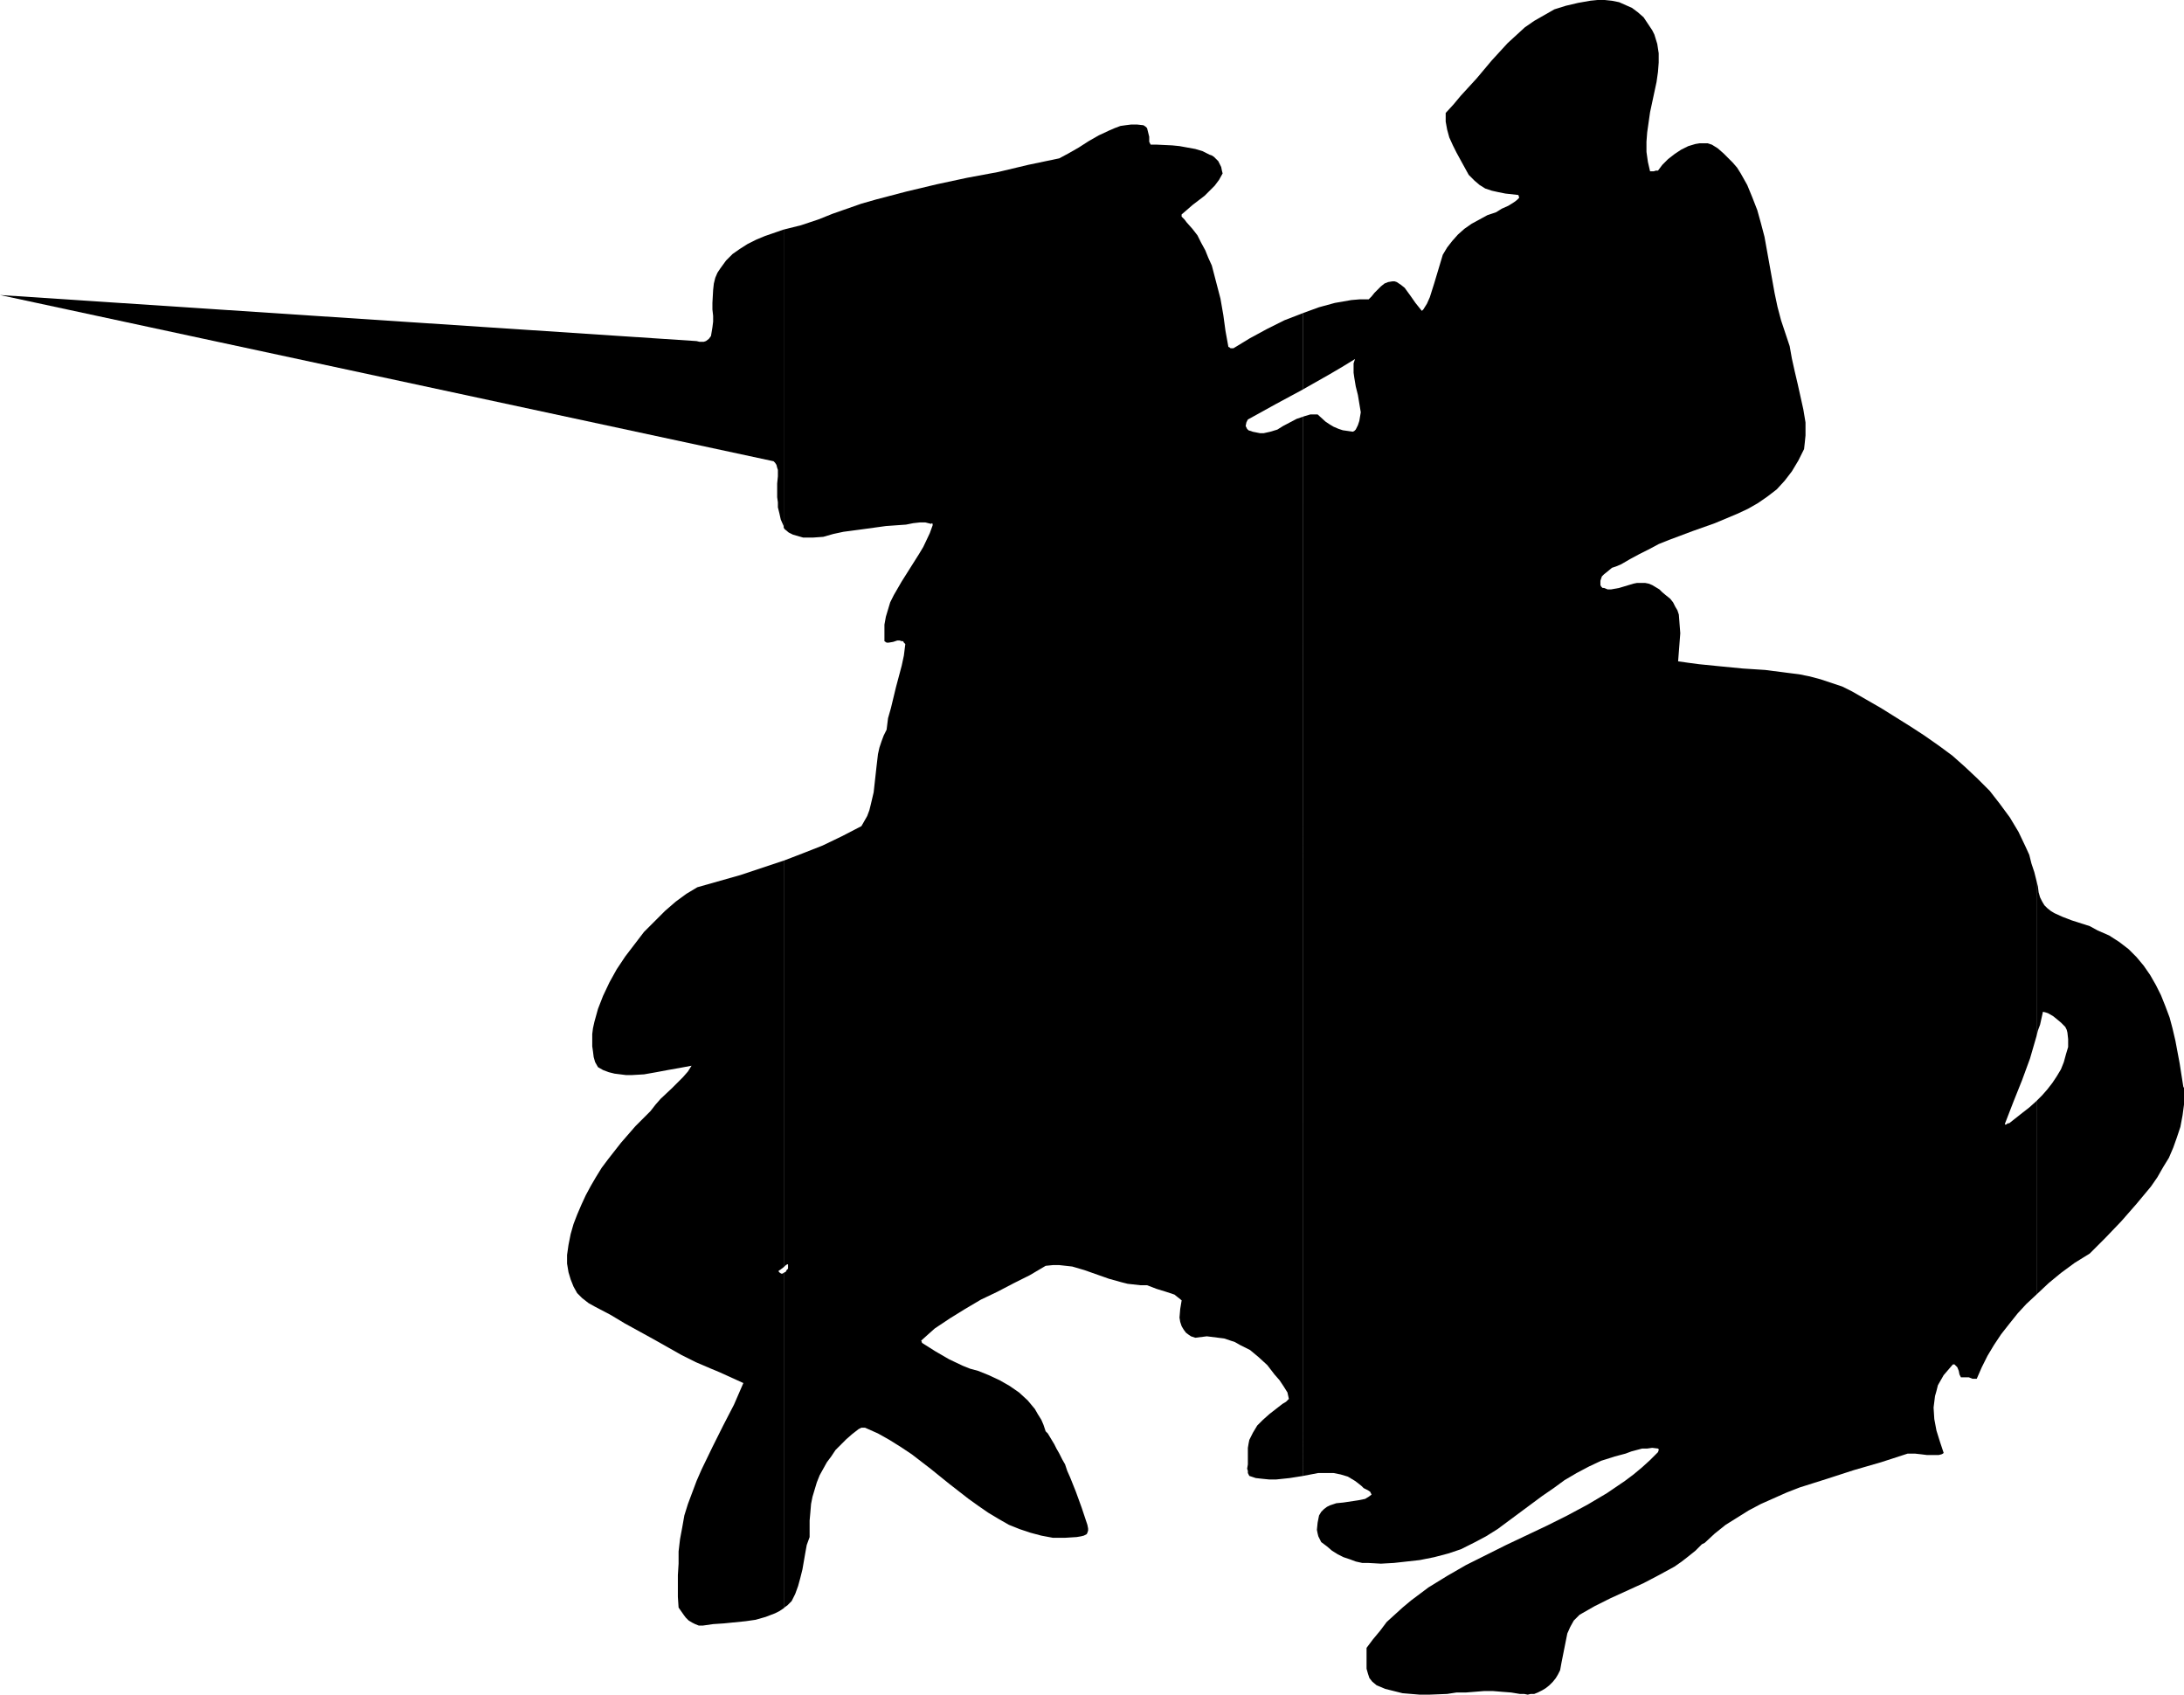 <?xml version="1.0" encoding="UTF-8" standalone="no"?>
<svg
   version="1.0"
   width="129.766mm"
   height="100.677mm"
   id="svg5"
   sodipodi:docname="Mounted Soldier 5.wmf"
   xmlns:inkscape="http://www.inkscape.org/namespaces/inkscape"
   xmlns:sodipodi="http://sodipodi.sourceforge.net/DTD/sodipodi-0.dtd"
   xmlns="http://www.w3.org/2000/svg"
   xmlns:svg="http://www.w3.org/2000/svg">
  <sodipodi:namedview
     id="namedview5"
     pagecolor="#ffffff"
     bordercolor="#000000"
     borderopacity="0.25"
     inkscape:showpageshadow="2"
     inkscape:pageopacity="0.0"
     inkscape:pagecheckerboard="0"
     inkscape:deskcolor="#d1d1d1"
     inkscape:document-units="mm" />
  <defs
     id="defs1">
    <pattern
       id="WMFhbasepattern"
       patternUnits="userSpaceOnUse"
       width="6"
       height="6"
       x="0"
       y="0" />
  </defs>
  <path
     style="fill:#000000;fill-opacity:1;fill-rule:evenodd;stroke:none"
     d="m 490.455,248.019 v -3.716 l -0.162,-0.323 -0.808,-5.17 -0.97,-5.17 -0.646,-2.747 -0.646,-2.424 -0.97,-2.585 -0.97,-2.424 -1.131,-2.262 -1.293,-2.262 -1.454,-2.1 -1.616,-1.939 -1.778,-1.777 -2.101,-1.616 -2.262,-1.454 -2.586,-1.131 -1.778,-0.969 -4.04,-1.293 -2.101,-0.808 -1.778,-0.808 -0.808,-0.485 -0.808,-0.646 -0.646,-0.646 -0.485,-0.808 -0.485,-0.969 -0.323,-1.131 -0.162,-1.293 -0.323,-1.293 v 34.9 l 0.323,-1.293 0.485,-1.293 0.646,-2.908 0.646,0.162 0.485,0.162 1.131,0.646 0.808,0.646 0.97,0.808 0.485,0.485 0.485,0.485 0.323,0.646 0.162,0.646 0.162,1.454 v 1.777 l -0.485,1.616 -0.485,1.777 -0.646,1.616 -0.97,1.616 -0.97,1.454 -1.131,1.454 -1.131,1.293 -1.293,1.293 v 43.464 l 2.747,-2.585 2.747,-2.262 3.07,-2.262 3.394,-2.1 3.555,-3.555 3.555,-3.716 3.394,-3.878 3.232,-3.878 1.454,-2.1 1.293,-2.262 1.293,-2.1 0.97,-2.262 0.808,-2.262 0.808,-2.424 0.485,-2.585 z"
     id="path1" />
  <path
     style="fill:#000000;fill-opacity:1;fill-rule:evenodd;stroke:none"
     d="m 457.327,232.67 v -34.9 l -0.485,-1.939 -0.646,-1.939 -0.485,-1.939 -0.808,-1.777 -1.616,-3.393 -1.939,-3.232 -2.262,-3.07 -2.262,-2.908 -2.747,-2.747 -2.747,-2.585 -2.909,-2.585 -3.07,-2.262 -3.232,-2.262 -3.232,-2.1 -6.464,-4.039 -6.464,-3.716 -2.262,-1.131 -2.424,-0.808 -2.424,-0.808 -2.424,-0.646 -2.424,-0.485 -2.586,-0.323 -5.01,-0.646 -5.01,-0.323 -5.01,-0.485 -4.848,-0.485 -2.424,-0.323 -2.262,-0.323 0.162,-2.1 0.162,-2.1 0.162,-2.1 -0.162,-2.1 -0.162,-2.1 -0.323,-0.969 -0.485,-0.808 -0.485,-0.969 -0.646,-0.808 -0.808,-0.646 -0.97,-0.808 -0.646,-0.646 -0.808,-0.485 -0.808,-0.485 -0.808,-0.323 -0.808,-0.162 h -0.97 -0.808 l -0.808,0.162 -3.232,0.969 -1.778,0.323 h -0.808 l -0.808,-0.323 h -0.323 l -0.323,-0.323 -0.162,-0.323 v -0.323 -0.646 l 0.162,-0.485 0.162,-0.485 0.485,-0.485 0.808,-0.646 0.97,-0.808 0.97,-0.323 1.131,-0.485 1.939,-1.131 2.101,-1.131 1.939,-0.969 2.424,-1.293 2.424,-0.969 5.171,-1.939 5.01,-1.777 5.01,-2.1 2.424,-1.131 2.262,-1.293 2.101,-1.454 2.101,-1.616 1.778,-1.939 1.616,-2.1 1.454,-2.424 0.646,-1.293 0.646,-1.293 0.162,-1.454 0.162,-1.616 v -2.908 l -0.485,-2.908 -0.646,-2.908 -0.646,-2.908 -0.646,-2.747 -0.646,-2.908 -0.485,-2.747 -0.97,-2.908 -0.97,-2.908 -0.808,-3.07 -0.646,-3.07 -1.131,-6.301 -1.131,-6.301 -0.808,-3.07 -0.808,-2.908 -1.131,-2.908 -1.131,-2.747 -1.454,-2.585 -0.808,-1.293 -0.97,-1.131 -1.131,-1.131 -0.97,-0.969 -1.293,-1.131 -1.293,-0.808 -0.97,-0.323 h -0.97 -0.808 l -0.97,0.162 -1.616,0.485 -1.616,0.808 -1.454,0.969 -1.454,1.131 -1.293,1.293 -0.97,1.293 h -0.485 l -0.485,0.162 v 0 h -0.162 -0.162 -0.485 l -0.485,-2.1 -0.323,-2.262 V 31.83 l 0.162,-2.1 0.323,-2.262 0.323,-2.262 0.97,-4.524 0.485,-2.262 0.323,-2.262 0.162,-2.1 v -2.1 l -0.323,-2.1 -0.646,-2.1 -0.485,-0.969 -0.646,-0.969 -0.646,-0.969 -0.646,-0.969 -1.293,-1.131 -1.293,-0.969 -1.454,-0.646 -1.454,-0.646 -1.616,-0.323 L 360.368,0 h -1.616 l -1.616,0.162 -2.747,0.485 -2.747,0.646 -2.586,0.808 -2.262,1.293 -2.262,1.293 -2.101,1.454 -1.939,1.777 -1.939,1.777 -3.555,3.878 -3.394,4.039 -3.555,3.878 -1.616,1.939 -1.778,1.939 v 1.939 l 0.323,1.777 0.485,1.777 0.808,1.777 0.808,1.616 0.97,1.777 1.778,3.232 1.293,1.293 1.131,0.969 1.293,0.808 1.454,0.485 1.454,0.323 1.616,0.323 2.909,0.323 0.162,0.485 v 0.162 0 l -0.485,0.485 -0.646,0.485 -1.293,0.808 -1.454,0.646 -1.293,0.808 -1.939,0.646 -1.778,0.969 -1.778,0.969 -1.616,1.131 -1.454,1.293 -1.293,1.454 -1.131,1.454 -0.97,1.616 -0.97,3.232 -0.97,3.232 -0.97,3.07 -0.646,1.454 -0.808,1.293 -0.323,0.323 v 0 l -0.162,-0.162 -0.646,-0.808 -0.646,-0.808 -1.131,-1.616 -1.293,-1.777 -0.808,-0.646 -0.97,-0.646 -0.485,-0.162 h -0.485 l -0.97,0.162 -0.808,0.323 -0.808,0.646 -1.454,1.454 -0.646,0.808 -0.646,0.646 h -1.939 l -1.939,0.162 -3.717,0.646 -3.555,0.969 -3.555,1.293 v 17.127 l 5.979,-3.393 2.747,-1.616 2.909,-1.777 -0.323,0.969 v 1.131 0.969 l 0.162,1.131 0.323,1.939 0.485,1.939 0.323,1.939 0.323,1.939 -0.162,0.969 -0.162,0.969 -0.323,0.969 -0.485,0.969 -0.323,0.323 -0.323,0.162 -1.131,-0.162 -1.131,-0.162 -0.97,-0.323 -1.131,-0.485 -0.808,-0.485 -0.97,-0.646 -1.778,-1.616 h -1.616 l -1.616,0.485 V 331.393 l 3.394,-0.646 h 1.778 1.616 l 1.616,0.323 1.616,0.485 1.616,0.969 0.646,0.485 0.808,0.646 0.485,0.485 0.646,0.323 0.323,0.162 0.485,0.323 0.162,0.323 0.162,0.323 -0.646,0.485 -0.808,0.485 -1.616,0.323 -3.232,0.485 -1.616,0.162 -1.454,0.485 -0.646,0.323 -0.646,0.485 -0.646,0.646 -0.485,0.808 -0.323,1.616 -0.162,1.616 0.162,0.808 0.162,0.646 0.323,0.646 0.323,0.646 1.293,0.969 1.131,0.969 1.293,0.808 1.293,0.646 1.454,0.485 1.293,0.485 1.454,0.323 h 1.293 l 2.909,0.162 2.909,-0.162 5.818,-0.646 1.616,-0.323 1.616,-0.323 3.07,-0.808 2.909,-0.969 2.909,-1.454 2.747,-1.454 2.586,-1.616 5.01,-3.716 5.01,-3.716 2.586,-1.777 2.424,-1.777 2.747,-1.616 2.747,-1.454 2.747,-1.293 3.07,-0.969 2.424,-0.646 1.293,-0.485 2.424,-0.646 h 1.131 l 1.131,-0.162 1.293,0.162 0.162,0.162 v 0.162 l -0.162,0.485 -1.778,1.777 -1.778,1.616 -1.939,1.616 -1.939,1.454 -4.04,2.747 -4.363,2.585 -4.525,2.424 -4.525,2.262 -9.211,4.363 -4.525,2.262 -4.525,2.262 -4.202,2.424 -4.202,2.585 -1.939,1.454 -1.939,1.454 -1.939,1.616 -1.778,1.616 -1.778,1.616 -1.454,1.939 -1.616,1.939 -1.454,1.939 v 1.293 1.131 1.131 1.131 l 0.323,1.131 0.323,0.969 0.646,0.808 0.97,0.808 1.939,0.808 1.939,0.485 1.939,0.485 1.939,0.162 1.939,0.162 h 2.101 l 4.04,-0.162 2.101,-0.323 h 2.101 l 4.04,-0.323 h 2.101 l 1.939,0.162 2.101,0.162 1.939,0.323 h 0.97 l 0.808,0.162 0.646,-0.162 h 0.808 l 0.808,-0.323 0.97,-0.485 0.808,-0.485 0.808,-0.646 0.808,-0.808 0.646,-0.808 0.485,-0.808 0.485,-0.969 0.323,-1.777 0.323,-1.616 0.646,-3.232 0.323,-1.616 0.646,-1.454 0.808,-1.454 1.293,-1.293 3.394,-1.939 3.555,-1.777 7.434,-3.393 3.394,-1.777 3.555,-1.939 1.616,-1.131 1.454,-1.131 1.616,-1.293 1.454,-1.454 0.323,-0.162 0.323,-0.162 v 0 l 2.262,-2.1 2.424,-1.939 2.586,-1.616 2.586,-1.616 2.747,-1.454 2.909,-1.293 2.909,-1.293 2.909,-1.131 6.141,-1.939 5.979,-1.939 6.141,-1.777 5.979,-1.939 h 1.616 l 1.454,0.162 1.293,0.162 h 1.454 0.485 0.646 l 0.646,-0.162 0.323,-0.162 0.162,-0.162 -0.808,-2.424 -0.808,-2.585 -0.485,-2.585 -0.162,-2.585 0.162,-1.293 0.162,-1.293 0.323,-1.131 0.323,-1.293 0.646,-1.131 0.646,-1.131 0.97,-1.131 0.97,-1.131 0.162,-0.162 h 0.323 l 0.323,0.323 0.323,0.323 0.323,0.808 0.162,0.808 0.162,0.323 0.162,0.323 h 0.97 0.808 l 0.808,0.323 h 0.97 l 1.131,-2.585 1.293,-2.585 1.454,-2.424 1.616,-2.424 1.778,-2.262 1.939,-2.424 1.939,-2.1 2.262,-2.1 v -43.464 l -1.616,1.454 -1.454,1.131 -3.07,2.424 h -0.323 l -0.162,0.162 -0.323,0.162 -0.162,-0.162 1.939,-5.009 1.939,-4.847 1.778,-4.847 z"
     id="path2" />
  <path
     style="fill:#000000;fill-opacity:1;fill-rule:evenodd;stroke:none"
     d="M 292.657,87.413 V 70.286 l -4.202,1.616 -3.878,1.939 -3.878,2.1 -3.717,2.262 h -0.646 l -0.162,-0.162 -0.323,-0.162 -0.646,-3.555 -0.485,-3.555 -0.646,-3.716 -0.97,-3.716 -0.97,-3.716 -0.808,-1.777 -0.646,-1.616 -0.97,-1.777 -0.808,-1.616 -1.131,-1.454 -1.293,-1.454 -0.485,-0.646 -0.323,-0.323 -0.323,-0.323 v -0.485 l 1.131,-0.969 1.293,-1.131 2.747,-2.1 1.131,-1.131 1.131,-1.131 0.97,-1.293 0.808,-1.454 -0.162,-0.646 -0.162,-0.808 -0.323,-0.646 -0.323,-0.646 -0.485,-0.485 -0.485,-0.485 -0.485,-0.323 -0.485,-0.162 -1.616,-0.808 -1.616,-0.485 -1.778,-0.323 -1.778,-0.323 -1.616,-0.162 -3.394,-0.162 h -1.454 l -0.323,-0.646 v -0.646 -0.485 l -0.162,-0.646 -0.162,-0.646 -0.162,-0.646 -0.323,-0.323 -0.485,-0.323 -1.454,-0.162 h -1.293 l -1.293,0.162 -1.131,0.162 -1.293,0.485 -1.131,0.485 -2.424,1.131 -2.262,1.293 -2.262,1.454 -2.262,1.293 -2.101,1.131 -6.949,1.454 -6.787,1.616 -6.949,1.293 -6.787,1.454 -6.787,1.616 -6.787,1.777 -3.394,0.969 -3.232,1.131 -3.232,1.131 -3.232,1.293 -1.939,0.646 -1.939,0.646 -3.878,0.969 v 66.569 0.162 0.162 l 0.162,0.323 0.97,0.808 0.97,0.485 1.131,0.323 1.131,0.323 h 1.131 1.131 l 2.262,-0.162 2.262,-0.646 2.262,-0.485 4.848,-0.646 4.686,-0.646 4.525,-0.323 1.616,-0.323 1.454,-0.162 h 1.293 l 1.293,0.323 0.162,-0.162 0.162,0.162 v 0.323 l -0.646,1.777 -1.454,3.07 -0.97,1.616 -1.939,3.07 -1.939,3.07 -1.778,3.07 -0.808,1.616 -0.485,1.616 -0.485,1.616 -0.323,1.777 v 1.777 1.939 l 0.485,0.323 h 0.485 l 0.97,-0.162 0.97,-0.323 h 0.485 l 0.485,0.162 h 0.323 l 0.162,0.323 0.162,0.162 0.162,0.162 -0.323,2.585 -0.485,2.262 -1.293,4.847 -1.131,4.686 -0.646,2.262 -0.323,2.585 -0.646,1.293 -0.485,1.293 -0.485,1.454 -0.323,1.454 -0.323,2.747 -0.323,2.908 -0.323,2.908 -0.646,2.747 -0.323,1.293 -0.485,1.293 -0.646,1.131 -0.646,1.131 -4.363,2.262 -4.363,2.1 -4.525,1.777 -4.202,1.616 v 91.29 l 0.485,-0.485 0.323,-0.162 h 0.162 v 0.485 0.485 l -0.323,0.323 -0.162,0.323 -0.162,0.162 h -0.162 l -0.162,0.162 v 75.294 l 0.323,-0.323 0.485,-0.323 0.485,-0.485 0.485,-0.485 0.808,-1.616 0.646,-1.777 0.485,-1.777 0.485,-1.939 0.646,-3.716 0.323,-1.777 0.646,-1.777 v -1.939 -1.777 l 0.162,-1.777 0.162,-1.939 0.323,-1.616 0.485,-1.616 0.485,-1.616 0.646,-1.616 0.808,-1.454 0.808,-1.454 0.97,-1.293 0.97,-1.454 1.131,-1.131 1.293,-1.293 1.293,-1.131 1.454,-1.131 0.323,-0.162 0.323,-0.162 h 0.485 0.323 l 2.909,1.293 2.586,1.454 2.586,1.616 2.424,1.616 4.202,3.232 4.202,3.393 4.363,3.393 2.262,1.616 2.101,1.454 2.424,1.454 2.262,1.293 2.424,0.969 2.424,0.808 2.424,0.646 2.586,0.485 h 2.747 l 2.586,-0.162 0.97,-0.162 0.646,-0.162 0.323,-0.162 0.323,-0.162 0.162,-0.323 0.162,-0.485 v -0.485 l -0.162,-0.808 -1.293,-3.878 -1.293,-3.555 -1.293,-3.232 -0.646,-1.454 -0.485,-1.454 -0.646,-1.131 -0.646,-1.293 -0.646,-1.131 -0.485,-0.969 -0.485,-0.808 -0.485,-0.808 -0.485,-0.808 -0.485,-0.485 -0.485,-1.454 -0.485,-1.131 -0.808,-1.293 -0.646,-1.131 -0.808,-0.969 -0.808,-0.969 -1.939,-1.777 -2.101,-1.454 -2.262,-1.293 -2.424,-1.131 -2.424,-0.969 -1.778,-0.485 -1.616,-0.646 -3.07,-1.454 -3.07,-1.777 -3.07,-1.939 v -0.162 l -0.162,-0.323 1.616,-1.454 1.454,-1.293 3.394,-2.262 3.394,-2.1 3.555,-2.1 3.717,-1.777 3.717,-1.939 3.555,-1.777 3.555,-2.1 1.616,-0.162 h 1.454 l 1.454,0.162 1.454,0.162 2.747,0.808 5.494,1.939 2.909,0.808 1.293,0.323 1.454,0.162 1.454,0.162 h 1.454 l 2.101,0.808 2.101,0.646 0.97,0.323 0.97,0.323 0.808,0.646 0.808,0.646 -0.323,1.939 -0.162,1.939 0.162,0.969 0.323,0.969 0.485,0.808 0.485,0.646 0.646,0.485 0.485,0.323 0.97,0.323 1.293,-0.162 1.293,-0.162 1.293,0.162 1.293,0.162 1.293,0.162 2.424,0.808 1.131,0.646 2.262,1.131 1.939,1.616 1.939,1.777 1.616,2.1 1.131,1.293 0.97,1.454 0.808,1.293 0.323,1.454 -0.646,0.646 -0.808,0.485 -1.454,1.131 -1.454,1.131 -1.454,1.293 -1.293,1.293 -0.97,1.616 -0.808,1.616 -0.162,0.808 -0.162,0.969 v 2.585 1.131 l -0.162,0.969 0.162,0.485 v 0.162 0.323 l 0.162,0.323 0.162,0.323 1.454,0.485 1.454,0.162 1.616,0.162 h 1.454 l 3.07,-0.323 3.07,-0.485 V 93.553 l -1.454,0.485 -3.07,1.616 -1.293,0.808 -1.616,0.485 -1.454,0.323 h -0.808 l -0.808,-0.162 -0.808,-0.162 -0.97,-0.323 -0.323,-0.323 -0.323,-0.646 0.162,-0.808 0.323,-0.646 6.141,-3.393 z"
     id="path3" />
  <path
     style="fill:#000000;fill-opacity:1;fill-rule:evenodd;stroke:none"
     d="M 175.982,118.112 V 51.543 l -4.202,1.454 -1.939,0.808 -1.939,0.969 -1.778,1.131 -1.616,1.131 -1.454,1.454 -1.293,1.777 -0.646,0.969 -0.485,1.131 -0.323,1.293 -0.162,1.454 -0.162,2.908 v 1.454 l 0.162,1.454 v 1.293 l -0.162,1.293 -0.162,0.969 -0.162,0.969 -0.485,0.646 -0.646,0.485 -0.485,0.162 h -0.485 -0.485 L 156.429,76.587 0,66.246 l 173.72,37.324 0.323,0.323 0.323,0.485 0.162,0.646 0.162,0.485 v 1.454 l -0.162,1.616 v 1.939 1.131 l 0.162,1.131 v 1.131 l 0.323,1.293 0.323,1.454 z"
     id="path4" />
  <path
     style="fill:#000000;fill-opacity:1;fill-rule:evenodd;stroke:none"
     d="M 175.982,284.535 V 193.245 l -4.848,1.616 -4.848,1.616 -9.696,2.747 -2.424,1.454 -2.424,1.777 -2.424,2.1 -2.262,2.262 -2.424,2.424 -2.101,2.747 -2.101,2.747 -1.939,2.908 -1.616,2.908 -1.454,3.07 -1.131,2.908 -0.808,2.908 -0.323,1.454 -0.162,1.293 v 1.454 1.293 l 0.162,1.131 0.162,1.293 0.323,1.131 0.646,1.131 1.131,0.646 1.293,0.485 1.293,0.323 1.293,0.162 1.293,0.162 h 1.293 l 2.747,-0.162 2.747,-0.485 2.586,-0.485 2.747,-0.485 2.586,-0.485 -0.808,1.293 -1.131,1.293 -2.424,2.424 -2.586,2.424 -1.131,1.293 -1.131,1.454 -3.394,3.393 -3.232,3.716 -2.909,3.716 -1.454,1.939 -1.293,2.1 -1.131,1.939 -1.131,2.1 -0.97,2.1 -0.97,2.262 -0.808,2.1 -0.646,2.262 -0.485,2.424 -0.323,2.262 v 1.939 l 0.323,1.939 0.485,1.616 0.646,1.616 0.808,1.454 1.131,1.131 1.454,1.131 1.454,0.808 3.394,1.777 3.232,1.939 6.464,3.555 6.302,3.555 3.232,1.616 3.394,1.454 1.939,0.808 1.778,0.808 1.778,0.808 1.778,0.808 -2.101,4.847 -2.424,4.686 -2.424,4.847 -2.424,5.009 -1.131,2.585 -0.97,2.585 -0.97,2.585 -0.808,2.585 -0.485,2.747 -0.485,2.585 -0.323,2.747 v 2.747 l -0.162,2.585 v 2.424 2.424 l 0.162,2.424 1.131,1.616 0.485,0.646 0.646,0.646 0.808,0.485 0.646,0.323 0.808,0.323 h 0.97 l 2.262,-0.323 2.424,-0.162 4.848,-0.485 2.262,-0.323 2.262,-0.646 2.101,-0.808 0.97,-0.485 0.97,-0.646 V 285.828 l -0.323,0.162 v 0 h -0.162 l -0.323,-0.162 -0.323,-0.323 v -0.162 l 0.485,-0.323 z"
     id="path5" />
</svg>
